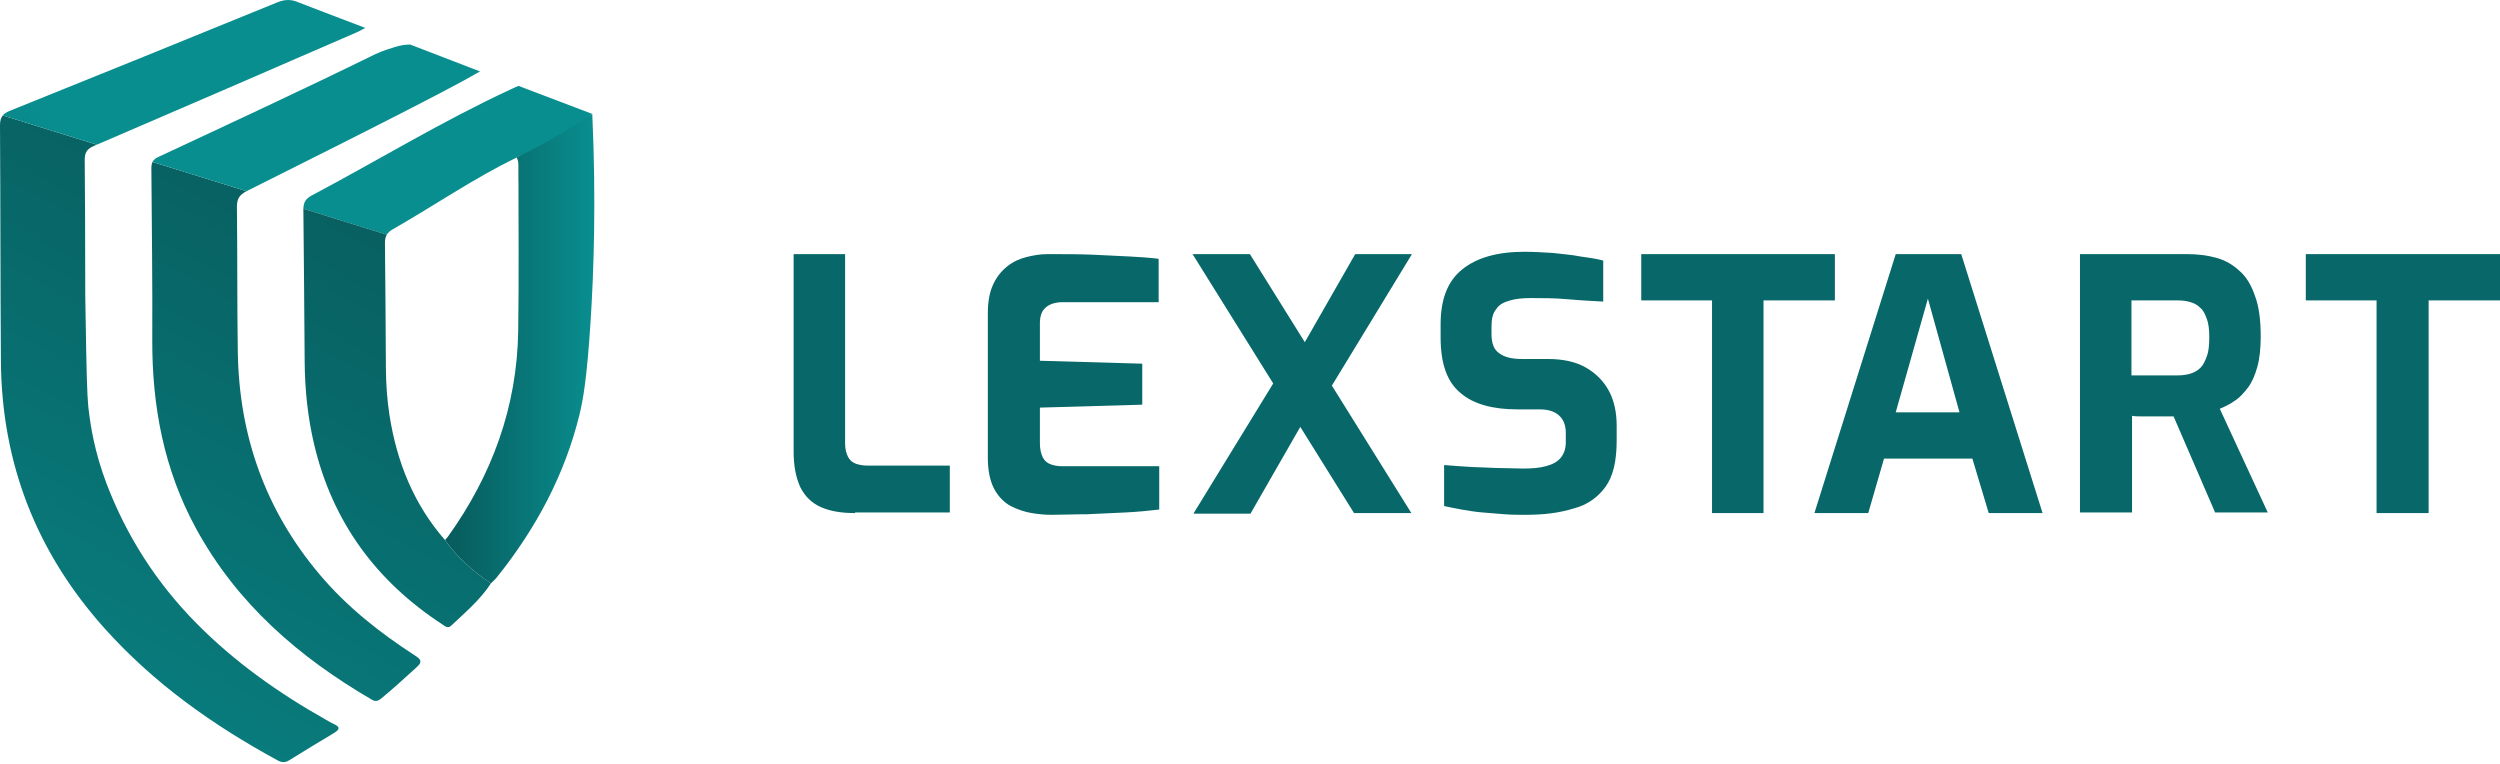<svg width="180" height="55" viewBox="0 0 180 55" fill="none" xmlns="http://www.w3.org/2000/svg">
<path opacity="0.18" d="M35.765 11.273C35.911 11.466 36.054 11.657 36.201 11.85C36.535 11.674 36.867 11.505 37.194 11.341C37.351 11.587 37.325 11.865 37.325 12.135V13.066C39.097 11.445 40.868 9.824 42.64 8.204C40.349 9.227 38.056 10.25 35.765 11.271V11.273Z" fill="#191919"/>
<path d="M35.344 42.004C34.07 41.148 32.937 40.14 32.039 38.883C32.109 38.805 32.184 38.731 32.245 38.646C35.422 34.221 37.228 29.31 37.31 23.833C37.368 19.935 37.327 16.035 37.327 12.135C37.327 11.864 37.354 11.587 37.196 11.341C38.01 10.82 38.867 10.297 39.768 9.775C40.753 9.206 41.712 8.684 42.644 8.204C42.93 14.48 42.751 19.59 42.518 23.204C42.254 27.3 41.976 28.822 41.719 29.867C40.673 34.13 38.627 38.022 35.741 41.604C35.625 41.749 35.477 41.87 35.344 42.004Z" fill="url(#paint0_linear_3941_825)"/>
<path d="M10.899 12.175C10.93 16.265 10.983 20.357 10.964 24.45C10.942 29.232 11.8 33.799 14.104 38.033C17.056 43.457 21.523 47.321 26.773 50.378C27.081 50.557 27.269 50.439 27.492 50.255C28.35 49.549 29.163 48.793 29.988 48.05C30.422 47.657 30.332 47.49 29.887 47.203C27.328 45.549 24.962 43.678 22.984 41.327C19.097 36.709 17.218 31.36 17.122 25.358C17.068 21.876 17.1 18.392 17.058 14.909C17.051 14.325 17.241 14.026 17.751 13.765L10.981 11.662C10.911 11.804 10.898 11.972 10.898 12.175H10.899Z" fill="url(#paint1_linear_3941_825)"/>
<path d="M33.386 5.802C33.647 5.661 34.055 5.433 34.56 5.143C32.885 4.497 31.21 3.854 29.536 3.208C29.452 3.208 29.331 3.21 29.187 3.225C28.776 3.266 28.476 3.375 28.326 3.42C27.601 3.632 27.079 3.871 27.011 3.905C21.843 6.443 16.618 8.863 11.4 11.3C11.178 11.403 11.052 11.521 10.982 11.662L17.752 13.765C17.752 13.765 17.761 13.76 17.764 13.758C19.124 13.07 29.817 7.755 33.384 5.802H33.386Z" fill="url(#paint2_linear_3941_825)"/>
<path d="M3.85936e-05 9.044C0.036 14.689 0.026 20.332 0.065 25.976C0.114 33.315 2.6 39.722 7.484 45.192C11.048 49.185 15.337 52.221 20.008 54.757C20.303 54.917 20.543 54.912 20.823 54.74C21.891 54.079 22.962 53.423 24.042 52.779C24.446 52.538 24.531 52.345 24.03 52.13C23.84 52.046 23.662 51.932 23.48 51.828C20.056 49.901 16.874 47.65 14.104 44.837C11.255 41.944 9.114 38.603 7.666 34.806C6.784 32.492 6.526 30.581 6.429 29.876C6.317 29.076 6.266 28.393 6.203 25.107C6.114 20.434 6.141 21.198 6.136 19.845C6.128 17.075 6.131 14.306 6.1 11.538C6.095 11.01 6.235 10.733 6.76 10.508C6.83 10.477 6.901 10.448 6.971 10.417L0.199 8.313C0.053 8.491 -0.002 8.721 3.85936e-05 9.044Z" fill="url(#paint3_linear_3941_825)"/>
<path d="M26.066 2.134C26.156 2.086 26.236 2.045 26.299 2.009C23.782 1.048 21.938 0.351 21.414 0.139C21.33 0.105 21.095 0.007 20.778 0.001C20.516 -0.006 20.257 0.052 19.976 0.166C13.559 2.784 7.138 5.392 0.709 7.978C0.475 8.072 0.312 8.178 0.199 8.313L6.973 10.417C13.214 7.741 19.443 5.036 25.674 2.332C25.877 2.243 26.068 2.134 26.068 2.134H26.066Z" fill="url(#paint4_linear_3941_825)"/>
<path d="M28.282 16.509C31.262 14.801 34.108 12.848 37.194 11.339C38.551 10.677 40.447 9.667 42.641 8.202C40.871 7.529 39.103 6.856 37.333 6.185C37.268 6.21 37.205 6.236 37.141 6.262C37.062 6.298 36.914 6.368 36.737 6.45C31.836 8.723 27.209 11.546 22.436 14.079C22.011 14.304 21.853 14.576 21.843 15.035L27.848 16.9C27.938 16.75 28.078 16.625 28.28 16.509H28.282Z" fill="url(#paint5_linear_3941_825)"/>
<path d="M21.845 15.034C21.845 15.059 21.843 15.083 21.843 15.109C21.89 18.759 21.902 22.409 21.936 26.06C21.953 28.058 22.156 30.04 22.616 31.988C23.936 37.573 27.085 41.852 31.861 44.965C32.047 45.086 32.241 45.276 32.476 45.056C33.495 44.097 34.57 43.192 35.345 42.004C34.071 41.148 32.938 40.14 32.04 38.883C29.781 36.297 28.565 33.245 28.042 29.886C27.872 28.786 27.795 27.676 27.785 26.564C27.761 23.544 27.756 20.523 27.717 17.503C27.713 17.254 27.754 17.061 27.853 16.899L21.848 15.034H21.845Z" fill="url(#paint6_linear_3941_825)"/>
<g clip-path="url(#clip0_3941_825)">
<path d="M61.563 36.941C60.594 36.941 59.794 36.814 59.12 36.519C58.446 36.224 57.983 35.76 57.646 35.127C57.309 34.41 57.141 33.566 57.141 32.512V18.297H60.847V31.921C60.847 32.343 60.931 32.638 61.058 32.891C61.184 33.145 61.395 33.313 61.647 33.398C61.9 33.482 62.195 33.524 62.49 33.524H68.386V36.898H61.563V36.941Z" fill="#086869"/>
<path d="M75.673 37.067C75.252 37.067 74.788 37.025 74.283 36.941C73.778 36.856 73.272 36.688 72.767 36.434C72.303 36.181 71.882 35.76 71.587 35.211C71.293 34.663 71.124 33.904 71.124 32.976V22.557C71.124 21.714 71.25 21.039 71.503 20.491C71.756 19.942 72.093 19.52 72.514 19.183C72.935 18.846 73.398 18.635 73.904 18.508C74.409 18.381 74.915 18.297 75.378 18.297C76.641 18.297 77.737 18.297 78.705 18.339C79.674 18.381 80.559 18.424 81.317 18.466C82.075 18.508 82.791 18.55 83.423 18.635V21.756H76.515C76.01 21.756 75.589 21.882 75.294 22.136C74.999 22.389 74.873 22.768 74.873 23.274V25.974L82.243 26.185V29.137L74.873 29.348V31.921C74.873 32.343 74.957 32.681 75.083 32.934C75.21 33.187 75.42 33.355 75.673 33.44C75.925 33.524 76.178 33.566 76.431 33.566H83.465V36.688C82.707 36.772 81.906 36.856 81.022 36.898C80.137 36.941 79.211 36.983 78.284 37.025C77.358 37.025 76.515 37.067 75.673 37.067Z" fill="#086869"/>
<path d="M97.49 36.941L85.865 18.297H89.993L101.618 36.941H97.49ZM85.95 36.941L92.183 26.775L94.078 29.939L90.035 36.983H85.95V36.941ZM95.342 28.673L93.447 25.51L97.574 18.297H101.66L95.342 28.673Z" fill="#086869"/>
<path d="M109.831 37.067C109.325 37.067 108.862 37.067 108.315 37.025C107.809 36.983 107.304 36.941 106.756 36.898C106.209 36.856 105.745 36.772 105.24 36.688C104.777 36.603 104.355 36.519 103.976 36.435V33.482C104.482 33.524 105.029 33.566 105.703 33.608C106.335 33.651 107.009 33.651 107.683 33.693C108.357 33.693 109.031 33.735 109.662 33.735C110.294 33.735 110.842 33.693 111.305 33.566C111.768 33.44 112.105 33.271 112.358 32.976C112.611 32.681 112.737 32.301 112.737 31.837V31.162C112.737 30.614 112.569 30.192 112.232 29.897C111.895 29.601 111.431 29.475 110.842 29.475H109.241C107.472 29.475 106.082 29.095 105.156 28.294C104.187 27.492 103.724 26.185 103.724 24.287V23.359C103.724 21.545 104.229 20.237 105.282 19.394C106.335 18.55 107.809 18.128 109.747 18.128C110.42 18.128 111.136 18.171 111.81 18.213C112.484 18.297 113.158 18.339 113.79 18.466C114.422 18.55 114.969 18.635 115.433 18.761V21.714C114.674 21.672 113.79 21.629 112.863 21.545C111.937 21.461 111.052 21.461 110.252 21.461C109.662 21.461 109.157 21.503 108.736 21.629C108.272 21.756 107.935 21.925 107.725 22.262C107.472 22.557 107.388 22.979 107.388 23.527V24.034C107.388 24.709 107.556 25.172 107.935 25.426C108.315 25.721 108.862 25.847 109.578 25.847H111.431C112.569 25.847 113.495 26.058 114.211 26.48C114.927 26.902 115.475 27.45 115.854 28.167C116.233 28.884 116.401 29.728 116.401 30.656V31.71C116.401 33.187 116.149 34.283 115.601 35.043C115.054 35.802 114.295 36.35 113.327 36.603C112.232 36.941 111.136 37.067 109.831 37.067Z" fill="#086869"/>
<path d="M123.266 36.941V21.629H118.17V18.297H132.111V21.629H126.973V36.941H123.266Z" fill="#086869"/>
<path d="M130.638 36.941L136.492 18.297H141.209L147.064 36.941H143.189L142.01 33.018H135.65L134.513 36.941H130.638ZM136.492 29.686H141.083L138.809 21.503L136.492 29.686Z" fill="#086869"/>
<path d="M149.759 36.941V18.297H157.466C158.225 18.297 158.899 18.381 159.53 18.55C160.162 18.719 160.71 19.014 161.215 19.478C161.72 19.9 162.1 20.533 162.352 21.292C162.647 22.051 162.773 23.064 162.773 24.244C162.773 25.088 162.689 25.847 162.521 26.438C162.352 27.028 162.142 27.535 161.847 27.914C161.552 28.294 161.257 28.631 160.92 28.842C160.583 29.095 160.204 29.264 159.825 29.433L163.279 36.898H159.488L156.498 29.981C156.287 29.981 156.077 29.981 155.824 29.981C155.571 29.981 155.318 29.981 155.024 29.981C154.771 29.981 154.476 29.981 154.223 29.981C153.971 29.981 153.718 29.981 153.507 29.939V36.898H149.759V36.941ZM153.465 27.028H156.793C157.13 27.028 157.424 26.986 157.719 26.902C157.972 26.817 158.225 26.691 158.435 26.48C158.646 26.269 158.772 25.974 158.899 25.636C159.025 25.299 159.067 24.835 159.067 24.287C159.067 23.78 159.025 23.317 158.899 22.979C158.772 22.642 158.646 22.346 158.435 22.178C158.225 21.967 158.014 21.84 157.719 21.756C157.466 21.672 157.13 21.629 156.793 21.629H153.465V27.028Z" fill="#086869"/>
<path d="M171.113 36.941V21.629H166.017V18.297H180V21.629H174.861V36.941H171.113Z" fill="#086869"/>
</g>
<defs>
<linearGradient id="paint0_linear_3941_825" x1="32.039" y1="25.104" x2="42.792" y2="25.104" gradientUnits="userSpaceOnUse">
<stop stop-color="#085A5B"/>
<stop offset="1" stop-color="#098E8F"/>
</linearGradient>
<linearGradient id="paint1_linear_3941_825" x1="31.045" y1="10.2" x2="-2.243" y2="72.113" gradientUnits="userSpaceOnUse">
<stop stop-color="#085A5B"/>
<stop offset="1" stop-color="#098E8F"/>
</linearGradient>
<linearGradient id="paint2_linear_3941_825" x1="-13.479" y1="44.062" x2="13.558" y2="17.583" gradientUnits="userSpaceOnUse">
<stop stop-color="#085A5B"/>
<stop offset="1" stop-color="#098E8F"/>
</linearGradient>
<linearGradient id="paint3_linear_3941_825" x1="24.86" y1="6.875" x2="-8.43" y2="68.788" gradientUnits="userSpaceOnUse">
<stop stop-color="#085A5B"/>
<stop offset="1" stop-color="#098E8F"/>
</linearGradient>
<linearGradient id="paint4_linear_3941_825" x1="-19.758" y1="37.65" x2="7.281" y2="11.171" gradientUnits="userSpaceOnUse">
<stop stop-color="#085A5B"/>
<stop offset="1" stop-color="#098E8F"/>
</linearGradient>
<linearGradient id="paint5_linear_3941_825" x1="-7.329" y1="50.342" x2="19.708" y2="23.861" gradientUnits="userSpaceOnUse">
<stop stop-color="#085A5B"/>
<stop offset="1" stop-color="#098E8F"/>
</linearGradient>
<linearGradient id="paint6_linear_3941_825" x1="36.752" y1="13.269" x2="3.462" y2="75.182" gradientUnits="userSpaceOnUse">
<stop stop-color="#085A5B"/>
<stop offset="1" stop-color="#098E8F"/>
</linearGradient>
<clipPath id="clip0_3941_825">
<rect width="122.86" height="18.939" fill="white" transform="translate(57.141 18.128)"/>
</clipPath>
</defs>
</svg>
